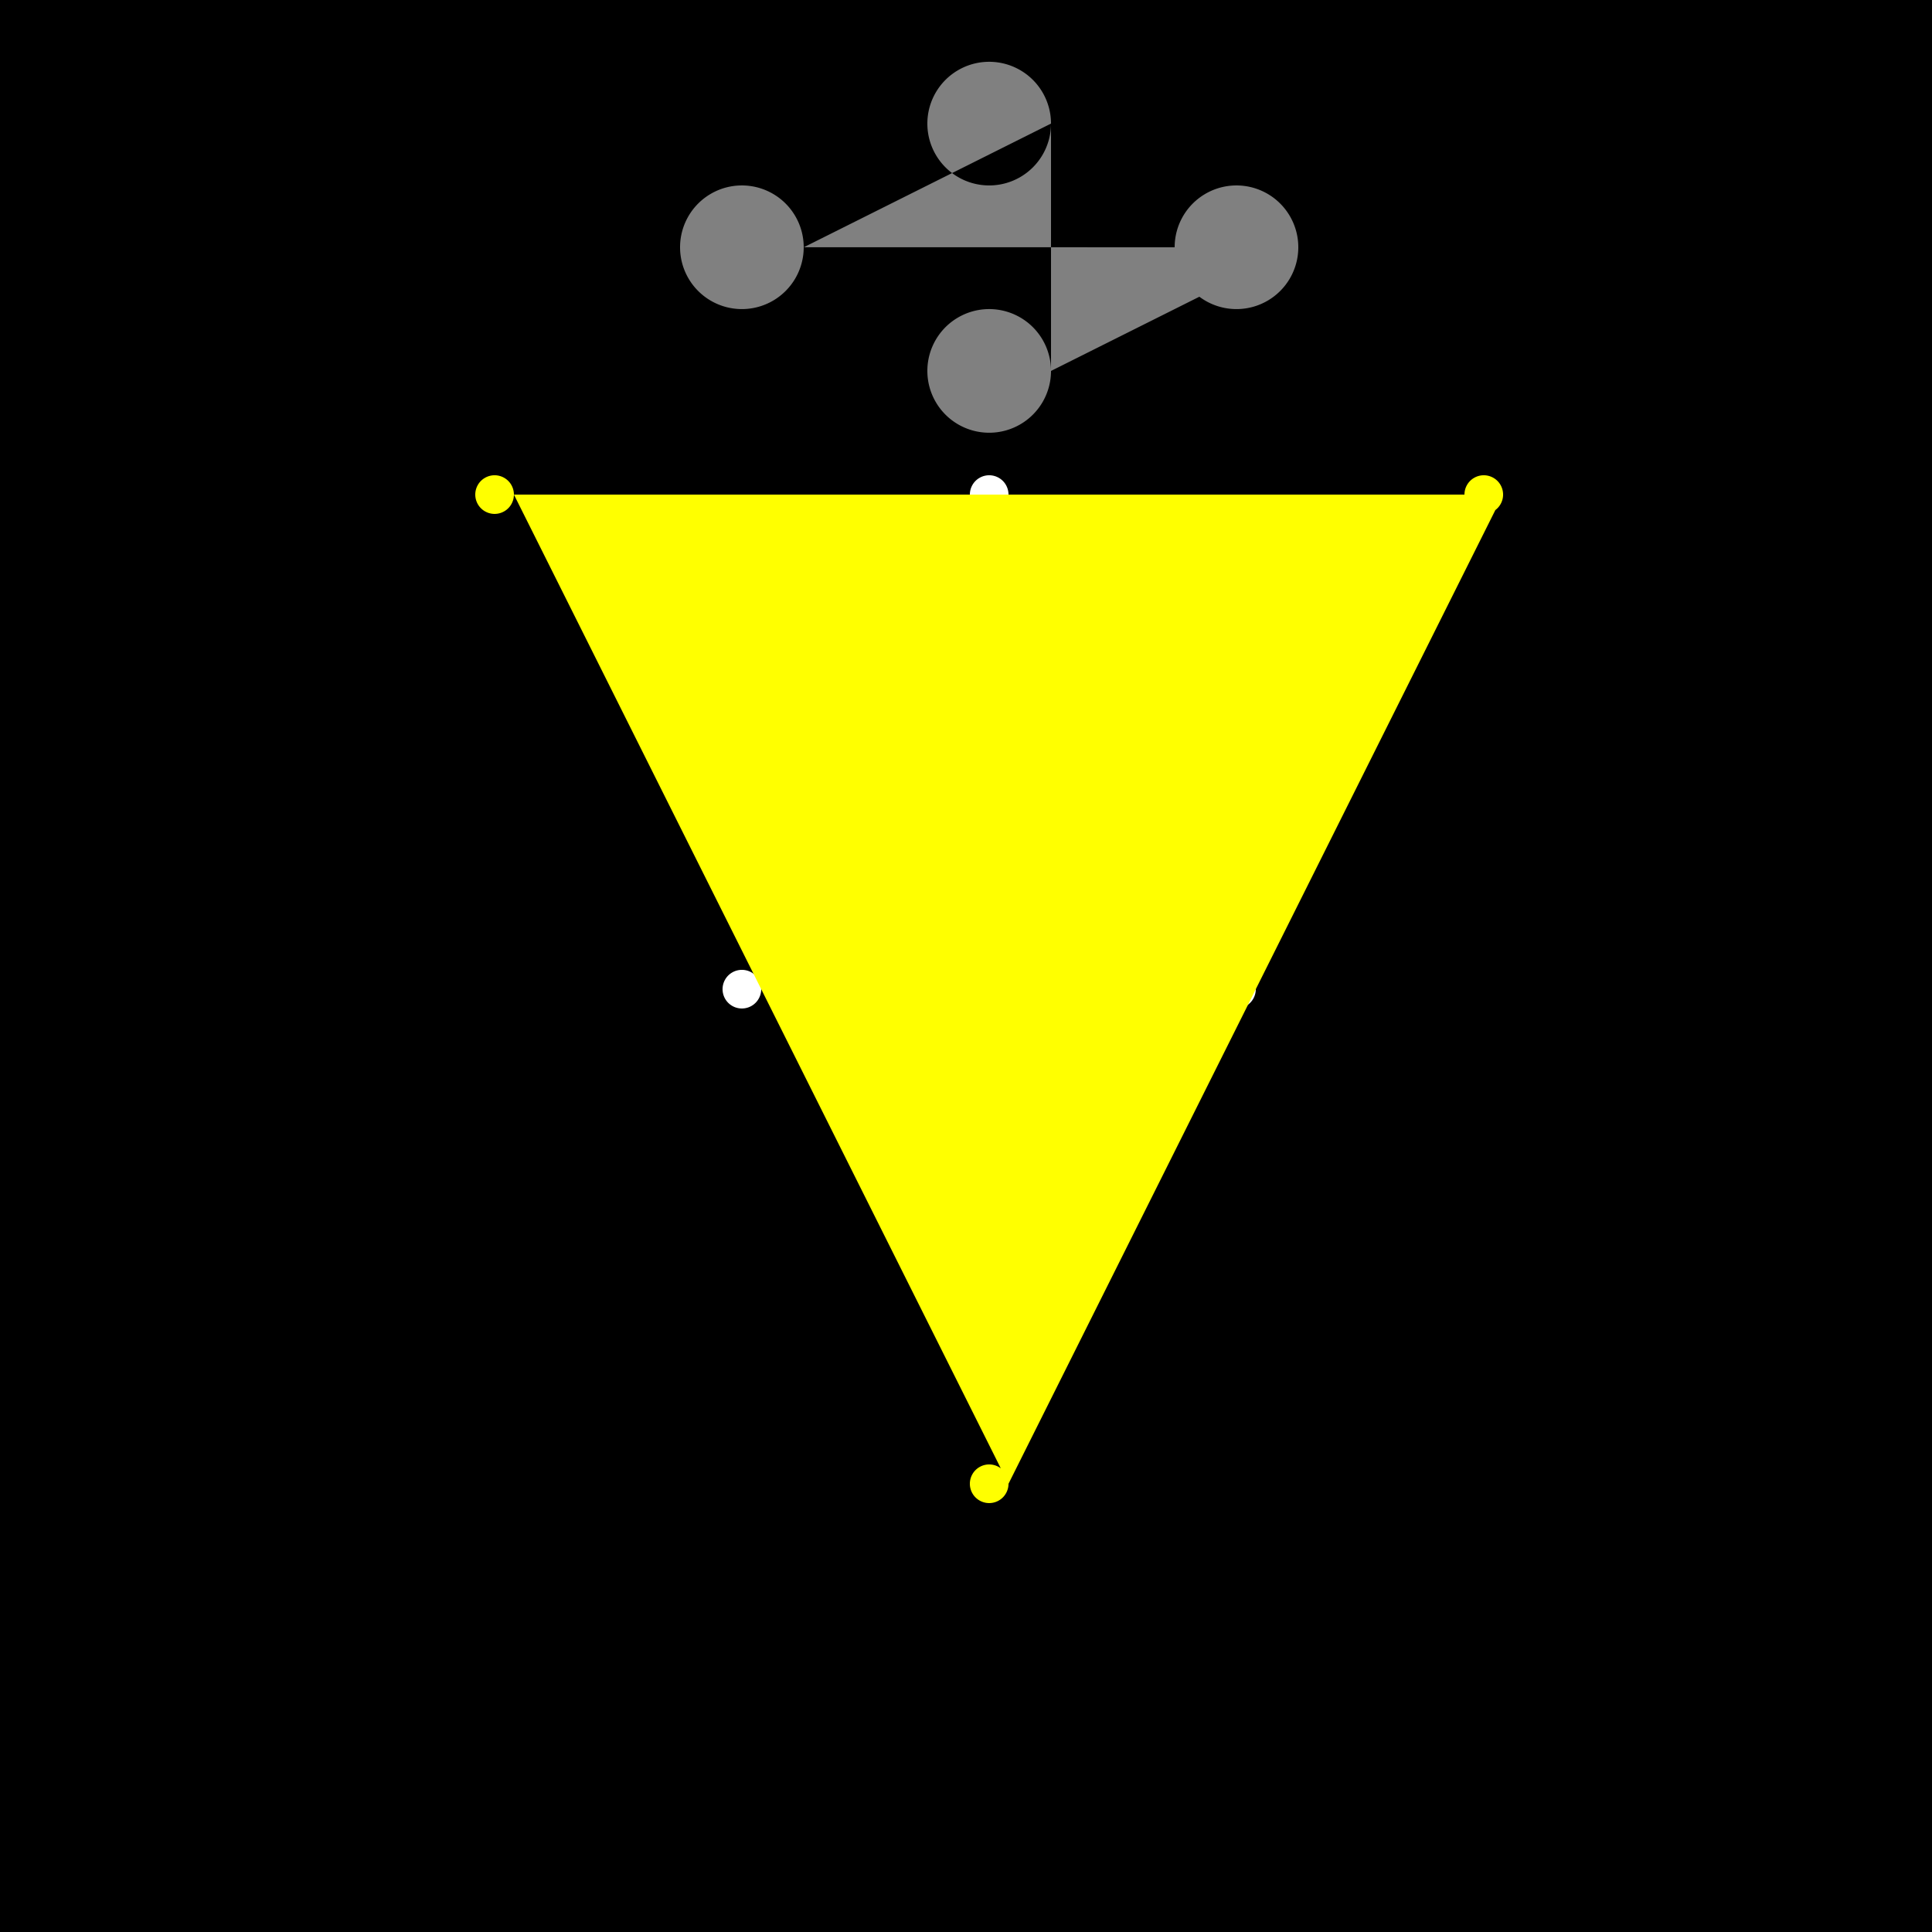 <!--

Generated by DrawGPT.
Free, open source, AI generated images in SVG, PNG, and HTML Canvas format.
https://drawgpt.ai

Created: 2023-09-26T21:13:18.479Z
Link: https://drawgpt.ai/prompt/62121/

-->
<svg xmlns="http://www.w3.org/2000/svg" xmlns:xlink="http://www.w3.org/1999/xlink" width="500" height="500"><defs><linearGradient id="c2s_1" x1="0px" x2="0px" y1="0px" y2="512px" gradientUnits="userSpaceOnUse"/></defs><g><rect fill="black" stroke="none" x="0" y="0" width="512" height="512"/><path fill="url(#c2s_1)" stroke="none" paint-order="stroke fill markers" d=" M 256 512 L 192 320 L 128 256 L 192 192 L 256 0 L 320 192 L 384 256 L 320 320 L 256 512 Z"/><path fill="white" stroke="none" paint-order="stroke fill markers" d=" M 261 128 A 5 5 0 1 1 261 127.995 L 197 256 A 5 5 0 1 1 197 255.995 L 325 256 A 5 5 0 1 1 325 255.995"/><path fill="yellow" stroke="none" paint-order="stroke fill markers" d=" M 133 128 A 5 5 0 1 1 133 127.995 L 389 128 A 5 5 0 1 1 389 127.995 L 261 384 A 5 5 0 1 1 261 383.995"/><path fill="rgb(255,255,255)" stroke="none" paint-order="stroke fill markers" d=" M 272 32 A 16 16 0 1 1 272 31.984 L 208 64 A 16 16 0 1 1 208 63.984 L 336 64 A 16 16 0 1 1 336 63.984 L 272 96 A 16 16 0 1 1 272 95.984" fill-opacity="0.5"/></g></svg>